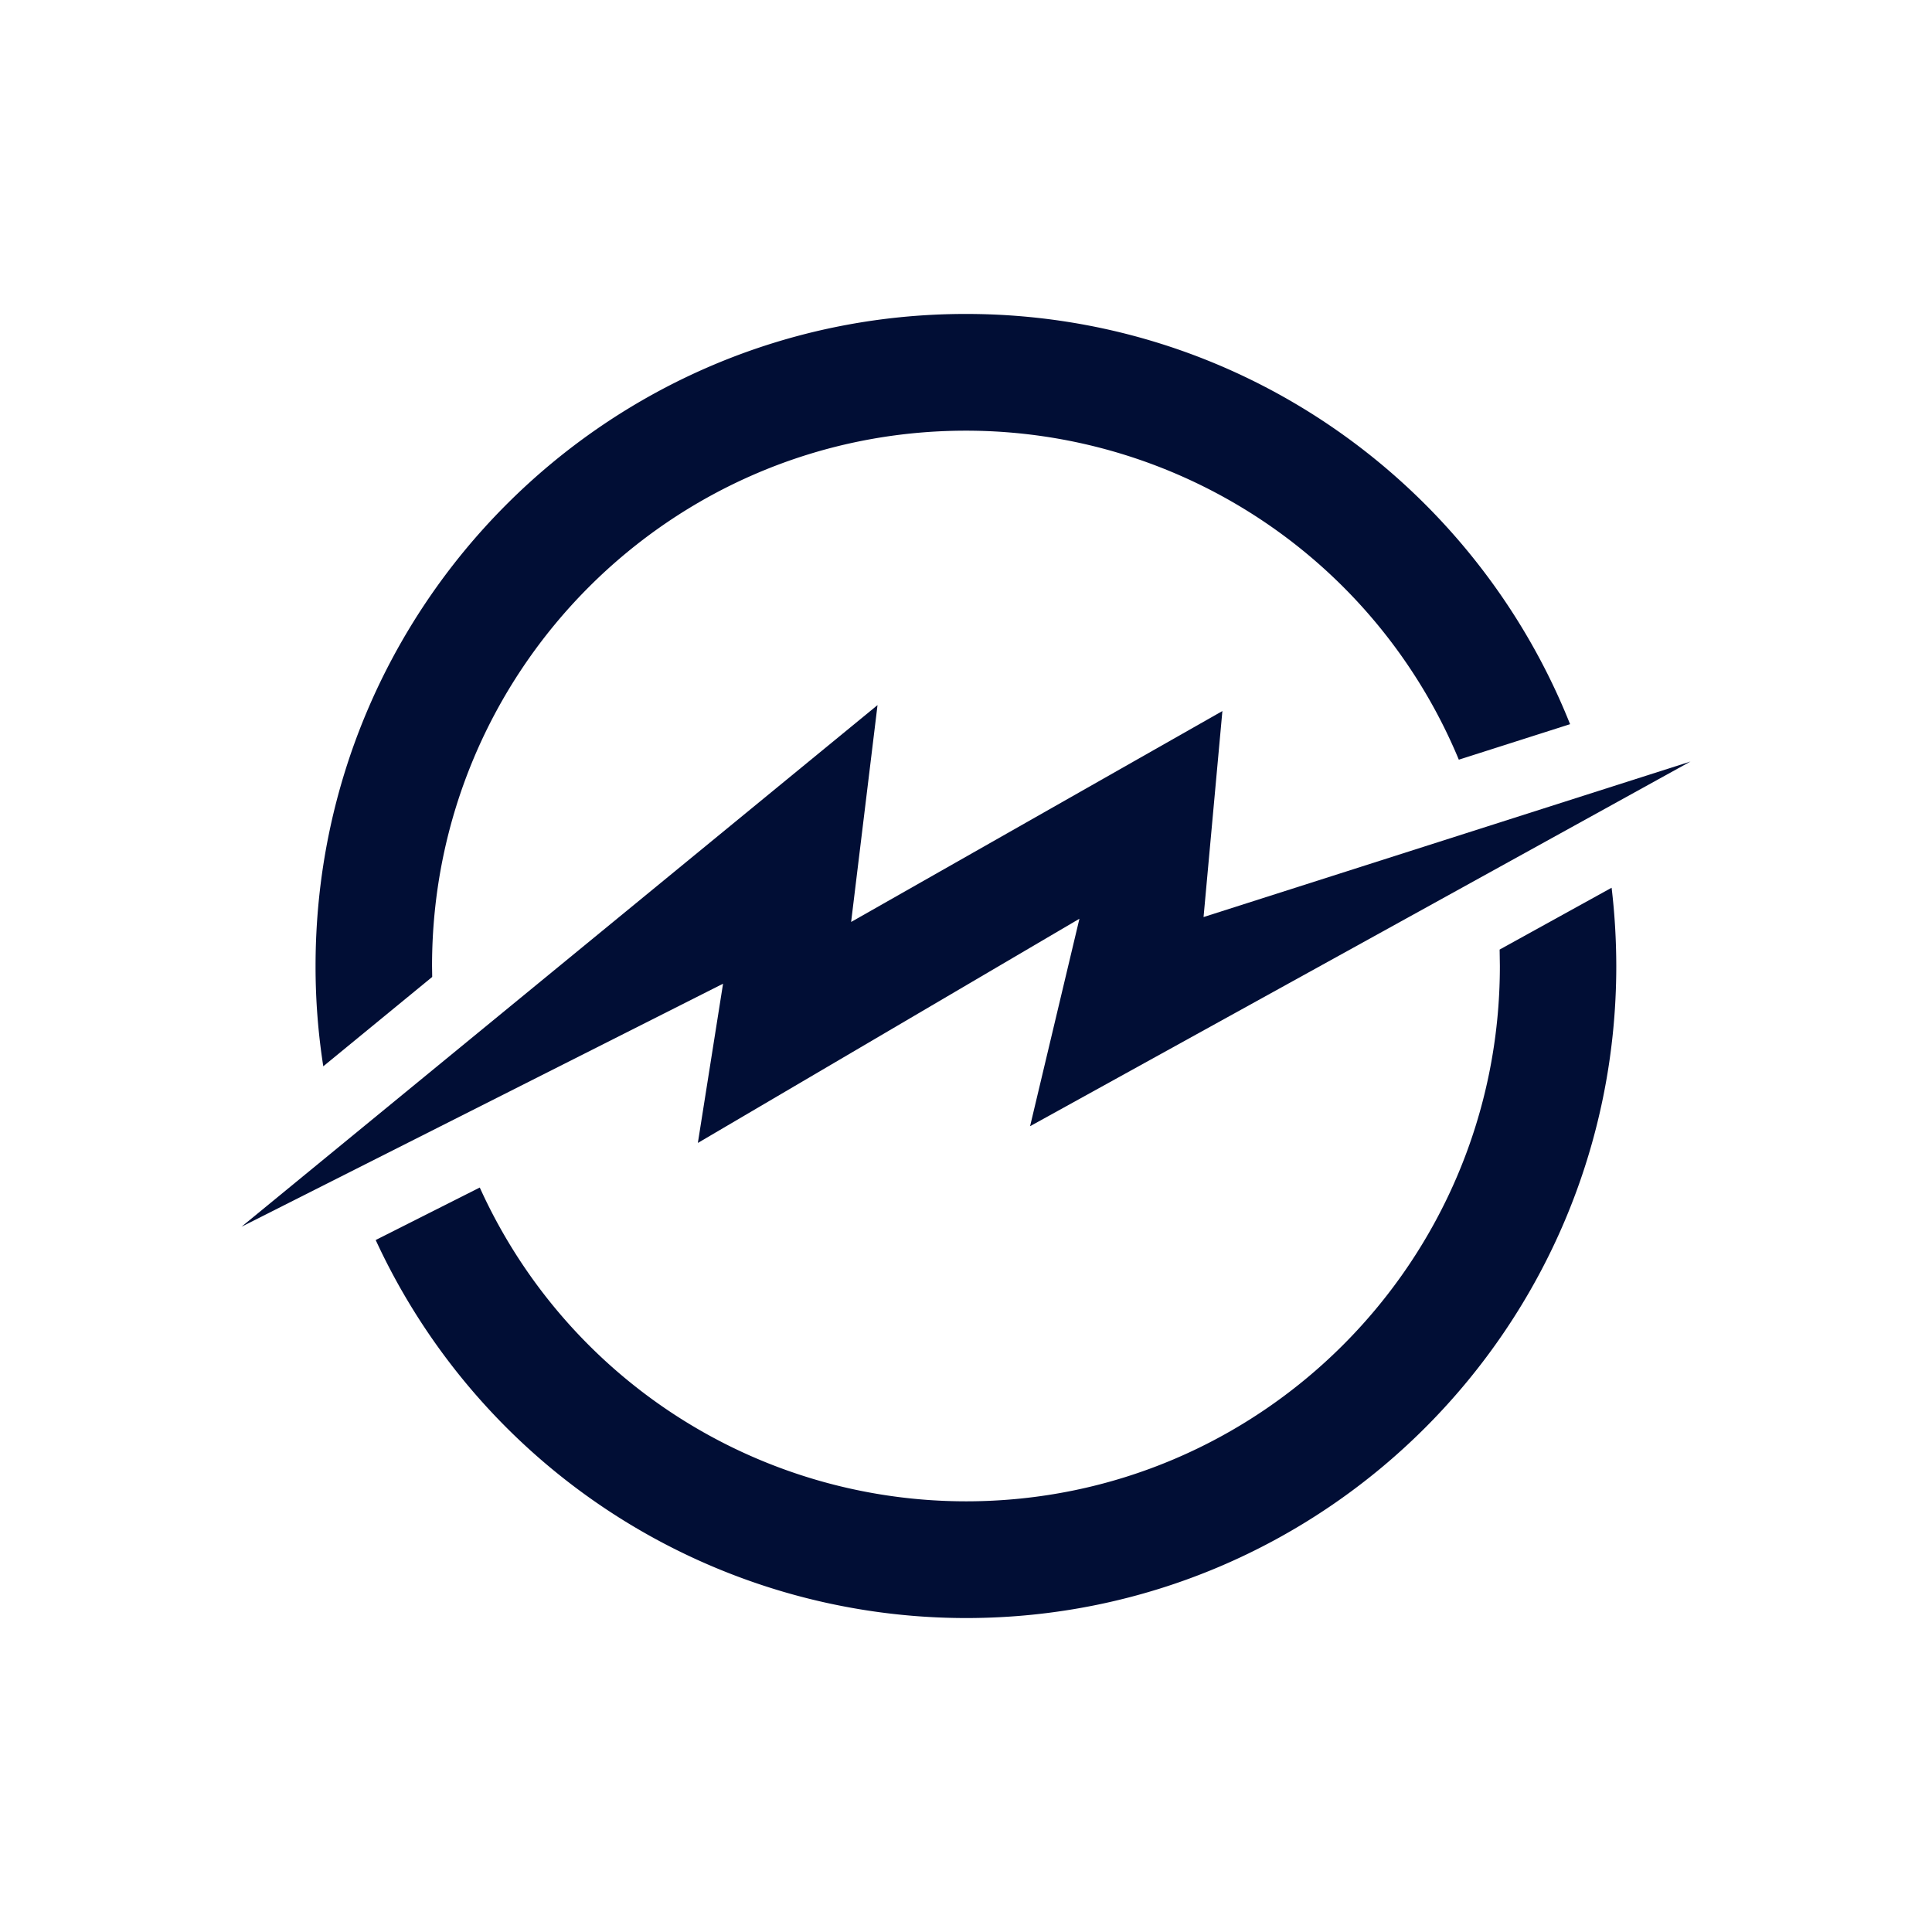 <svg xmlns="http://www.w3.org/2000/svg" width="1em" height="1em" viewBox="0 0 24 24"><g fill="#010E35" fill-rule="evenodd" clip-rule="evenodd"><path d="M20.02 11.028q.057.477.058.972c0 4.473-3.616 8.1-8.078 8.1a8.08 8.08 0 0 1-7.333-4.696l1.293-.652A6.63 6.63 0 0 0 12 18.65c3.662 0 6.632-2.977 6.632-6.65l-.003-.204zM12 3.9c3.402 0 6.314 2.11 7.504 5.096l-1.382.441a6.63 6.63 0 0 0-6.123-4.087c-3.662 0-6.632 2.977-6.632 6.65l.002.136l-1.353 1.11A8 8 0 0 1 3.92 12c0-4.474 3.617-8.1 8.078-8.1"/><path d="m3 15.239l7.901-6.48l-.328 2.694l4.612-2.62l-.234 2.559L21 9.46l-8.204 4.53l.613-2.577l-4.74 2.785l.313-1.978z"/></g></svg>